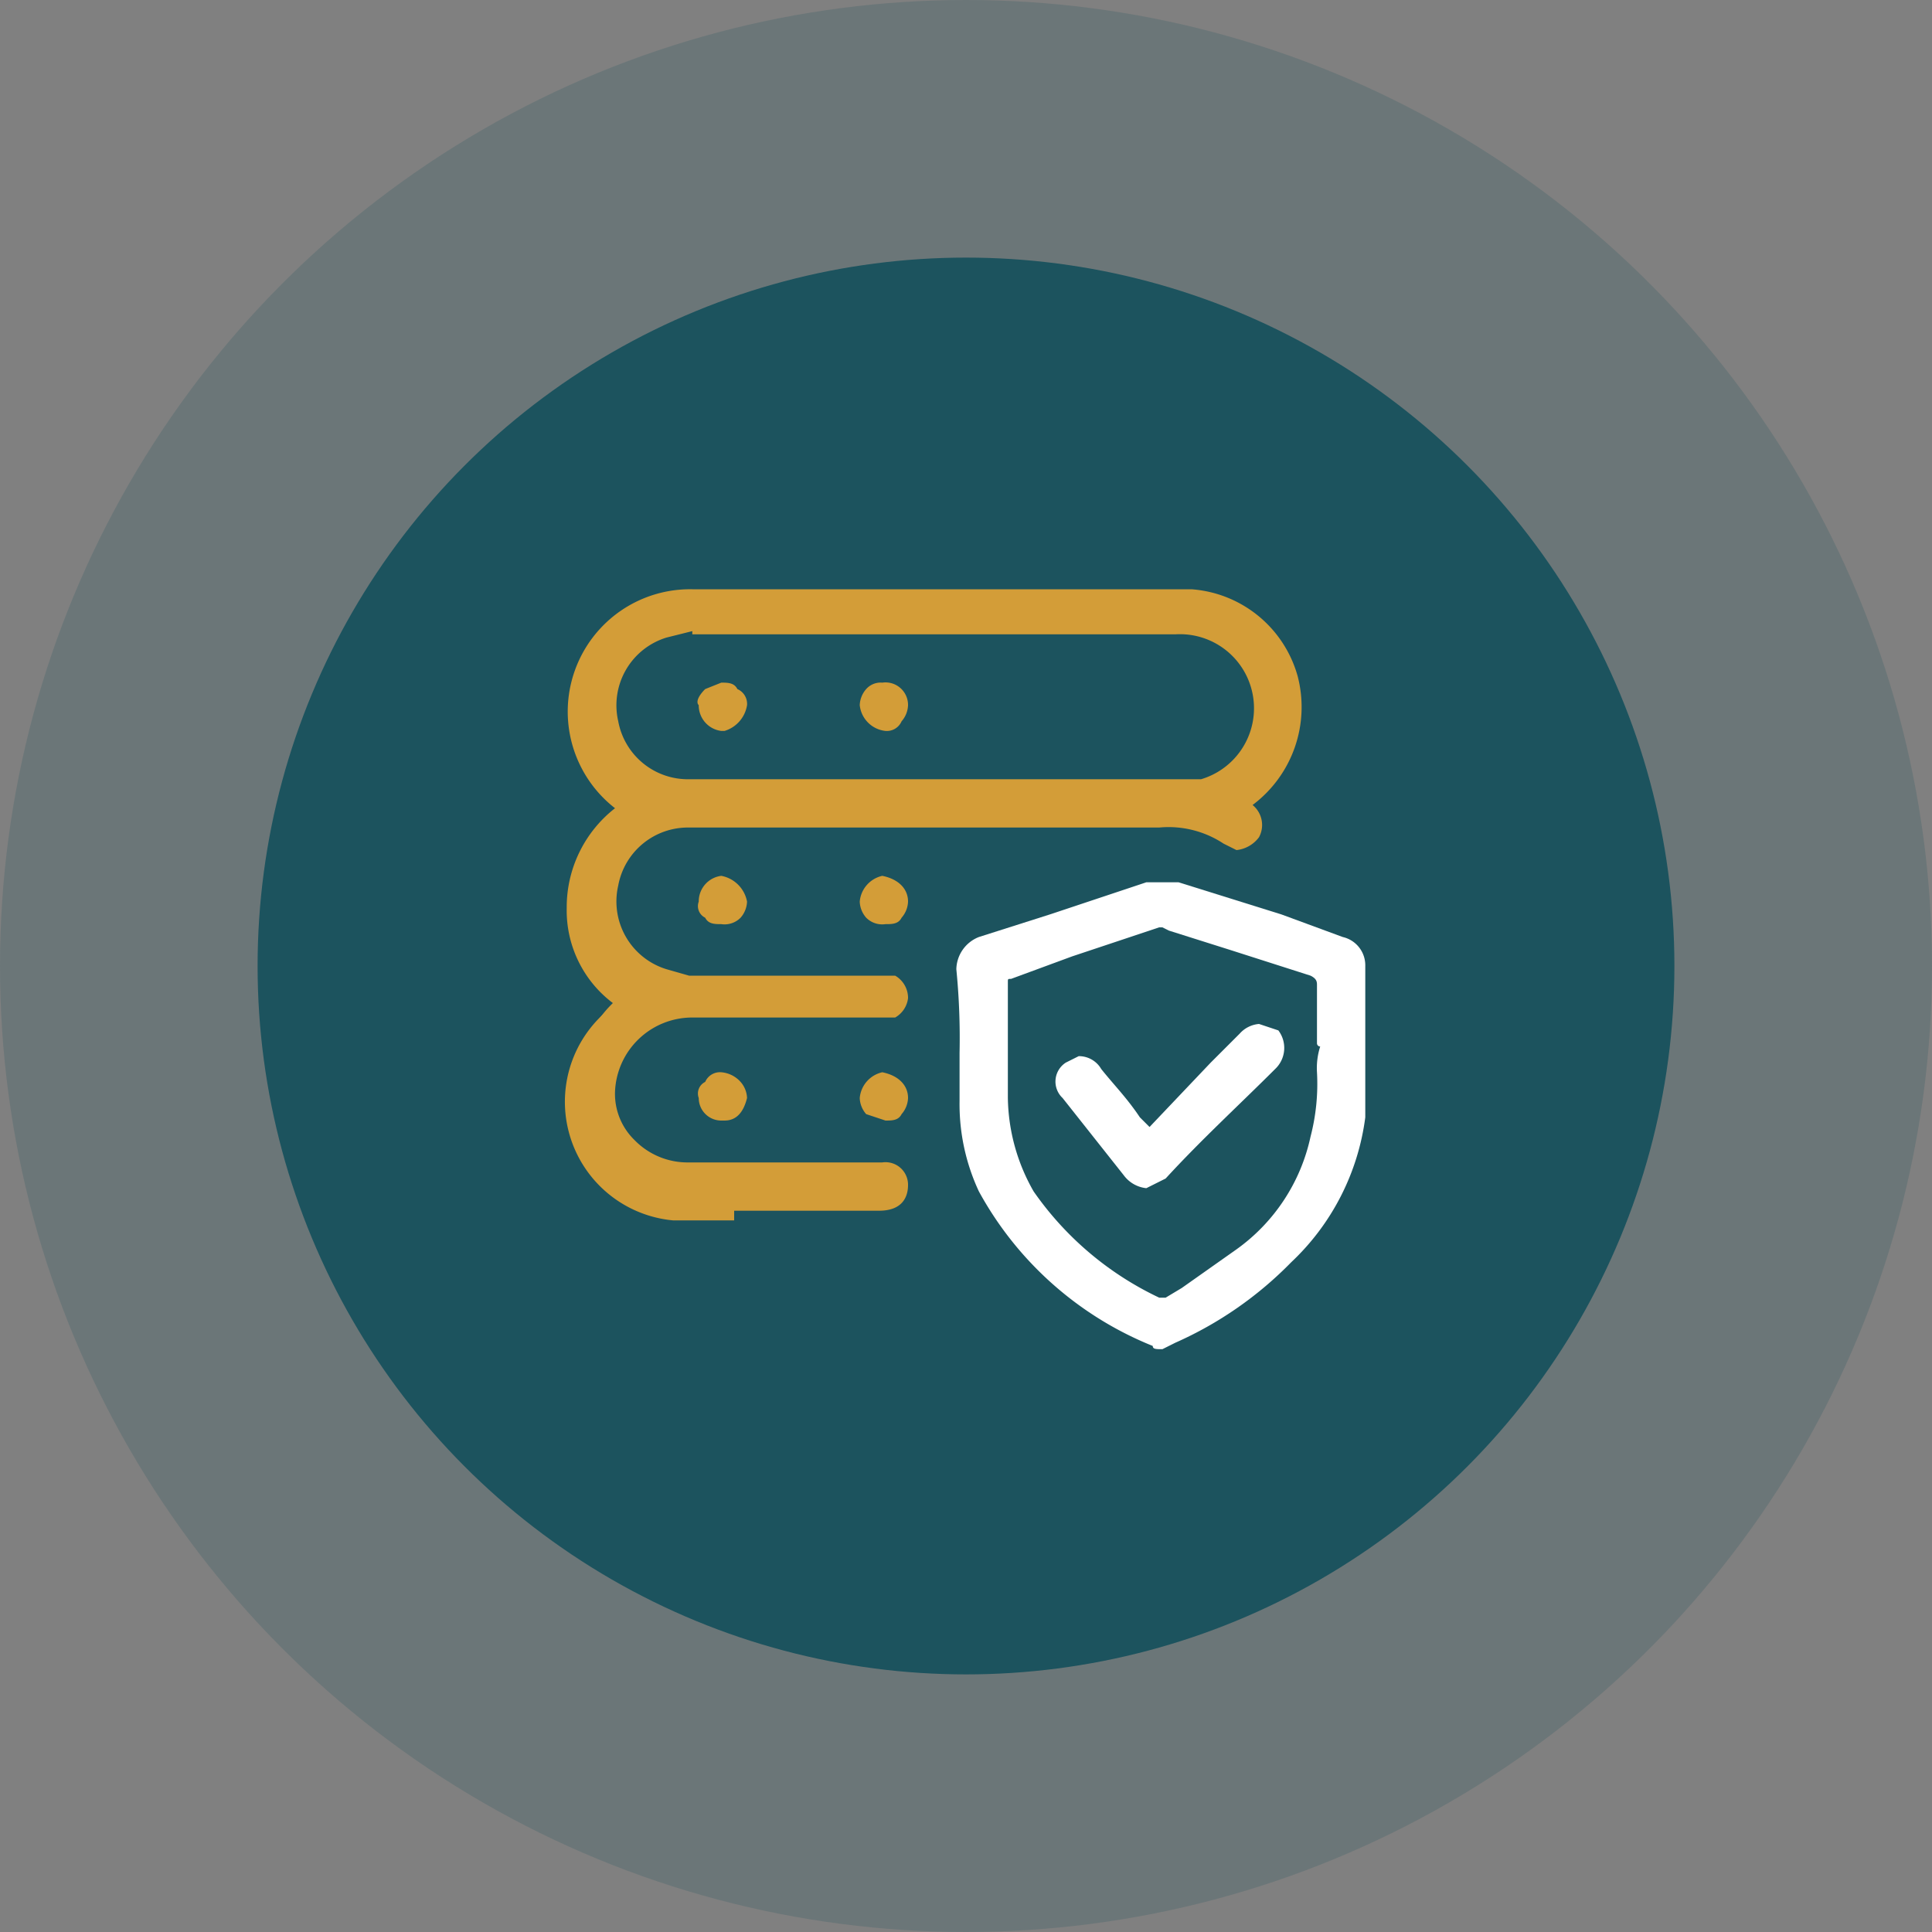 <svg xmlns="http://www.w3.org/2000/svg" viewBox="0 0 60 60"><rect x="0" y="0" width="60" height="60" fill="#808080" stroke="none"/><circle cx="30" cy="30" r="30" style="fill:#1c535e;opacity:0.2"/><circle cx="30" cy="30" r="22" style="fill:#1c535e"/><path d="M22.8,37.9H20.9a3.7,3.7,0,0,1-1.8-6.7h0a3.6,3.6,0,0,1-1.5-3,3.9,3.9,0,0,1,1.5-3.1,3.8,3.8,0,0,1,2.4-6.8H37a3.7,3.7,0,0,1,3.3,2.7,3.8,3.8,0,0,1-1.4,4h0a.8.8,0,0,1,.2,1,1,1,0,0,1-.7.4l-.4-.2a3.1,3.1,0,0,0-2-.5H21.4a2.2,2.2,0,0,0-2.2,1.8,2.2,2.2,0,0,0,1.5,2.6l.7.2h6.4a.8.8,0,0,1,.4.7.8.8,0,0,1-.4.6H21.5a2.4,2.4,0,0,0-2.4,2.3,2,2,0,0,0,.6,1.5,2.3,2.3,0,0,0,1.7.7h6a.7.7,0,0,1,.8.7c0,.4-.2.8-.9.8H22.8ZM21.5,19.6l-.8.2a2.2,2.2,0,0,0-1.5,2.6,2.2,2.2,0,0,0,2.2,1.8H37.3a2.3,2.3,0,0,0-.8-4.5h-15Z" style="fill:#d39d38"/><path d="M19.5,31a3.6,3.6,0,0,1,0-6c0-.1-.1-.1-.2-.2a3.5,3.5,0,0,1-1.3-4,3.6,3.6,0,0,1,3.5-2.4H37A3.4,3.4,0,0,1,40,21a3.5,3.5,0,0,1-1.2,3.7l-.3.3.3.2a.6.6,0,0,1,.1.7.5.5,0,0,1-.7.1,3.7,3.7,0,0,0-2.3-.5H21.4a2.5,2.5,0,0,0-.8,4.9h7.1c.1.1.3.3.3.4a1,1,0,0,1-.4.5H21.5a2.4,2.4,0,0,0-2.6,2.5,2.4,2.4,0,0,0,2.5,2.5h5.9c.5,0,.7.2.7.5s-.2.5-.7.5H24c-1,0-2,.1-3,0a3.6,3.6,0,0,1-1.8-6.3ZM29,24.4h8.4a2.5,2.5,0,0,0,1.7-2.8,2.4,2.4,0,0,0-2.6-2.1H20.6a2.5,2.5,0,0,0,.8,4.9Z" style="fill:#d39d38"/><path d="M36.1,41.9c-.2,0-.3,0-.3-.1A10.7,10.7,0,0,1,30.4,37a6.4,6.4,0,0,1-.6-2.8V32.7a21.7,21.7,0,0,0-.1-2.6,1.1,1.1,0,0,1,.7-1l2.2-.7,3-1h1l3.2,1,1.9.7a.9.9,0,0,1,.7.9v2.3h0v2.4a7.5,7.5,0,0,1-2.3,4.5,11.6,11.6,0,0,1-3.6,2.5Zm0-13.1H36l-2.7.9-1.9.7c-.1,0-.1,0-.1.1v3.6a6,6,0,0,0,.8,2.9A9.9,9.9,0,0,0,36,40.3h.2l.5-.3,1.7-1.2a5.8,5.8,0,0,0,2.3-3.5,6.5,6.5,0,0,0,.2-2,2.2,2.2,0,0,1,.1-.8.1.1,0,0,1-.1-.1V30.6c0-.1,0-.2-.2-.3l-2.5-.8-1.9-.6Z" style="fill:#fff"/><path d="M42.1,32.3a20.9,20.9,0,0,1,0,2.5,7.2,7.2,0,0,1-2.2,4.4,12.1,12.1,0,0,1-3.5,2.4c-.1,0-.4.1-.5,0a9.9,9.9,0,0,1-5.2-4.7,5.2,5.2,0,0,1-.7-2.7V30.1a.9.9,0,0,1,.5-.8l5.2-1.7a1.1,1.1,0,0,1,.8,0l5.2,1.7c.3.2.5.4.5.7v2.3Zm-.9.1h0a10.8,10.8,0,0,1,0-1.8c0-.3-.1-.4-.4-.5l-4.4-1.5h-.5l-4.6,1.5c-.2.1-.3.2-.3.4v3.6a5.3,5.3,0,0,0,.9,3,10.1,10.1,0,0,0,4,3.4.3.3,0,0,0,.4,0A17,17,0,0,0,38.5,39,6.1,6.1,0,0,0,41,35.4C41.2,34.4,41.1,33.4,41.2,32.4Z" style="fill:#fff"/><path d="M22.4,28.7c-.2,0-.4,0-.5-.2a.4.4,0,0,1-.2-.5.8.8,0,0,1,.7-.8,1,1,0,0,1,.8.8.8.8,0,0,1-.2.5.7.7,0,0,1-.6.2Z" style="fill:#d39d38"/><path d="M22.4,28.5a.5.5,0,0,1,0-1,.5.5,0,0,1,0,1Z" style="fill:#d39d38"/><path d="M22.4,34.8a.7.7,0,0,1-.7-.7.4.4,0,0,1,.2-.5.5.5,0,0,1,.5-.3h0a.9.9,0,0,1,.6.3.8.8,0,0,1,.2.5c-.1.4-.3.7-.7.7Z" style="fill:#d39d38"/><path d="M22.4,33.6a.5.5,0,0,1,.5.5c0,.3-.2.4-.5.5a.5.5,0,0,1-.5-.5A.5.5,0,0,1,22.4,33.6Z" style="fill:#d39d38"/><path d="M27.5,28.7a.7.7,0,0,1-.6-.2.8.8,0,0,1-.2-.5.9.9,0,0,1,.7-.8c.5.1.8.4.8.8a.8.8,0,0,1-.2.5c-.1.2-.3.2-.5.2Z" style="fill:#d39d38"/><path d="M27.5,28.5A.5.5,0,0,1,27,28a.5.5,0,0,1,1,0A.5.5,0,0,1,27.5,28.5Z" style="fill:#d39d38"/><path d="M27.5,34.8l-.6-.2a.8.8,0,0,1-.2-.5.9.9,0,0,1,.7-.8c.5.1.8.4.8.8a.8.8,0,0,1-.2.5c-.1.2-.3.2-.5.2Z" style="fill:#d39d38"/><path d="M27.5,34.6a.5.5,0,0,1-.5-.5c0-.3.2-.6.5-.5a.5.5,0,0,1,.5.5A.5.5,0,0,1,27.5,34.6Z" style="fill:#d39d38"/><path d="M35.6,36.9a1,1,0,0,1-.7-.4L33,34.1a.7.7,0,0,1,.1-1.1l.4-.2a.8.8,0,0,1,.7.4c.4.5.8.9,1.2,1.5l.3.3,1.9-2,.9-.9a.9.9,0,0,1,.6-.3l.6.2a.9.9,0,0,1-.1,1.2c-1.1,1.1-2.3,2.2-3.4,3.4Z" style="fill:#fff"/><path d="M35.6,35.4l2.1-2.2,1-.9c.3-.3.6-.3.8-.1s.2.5-.1.8L36,36.4c-.3.3-.6.3-.9-.1L33.2,34a.6.6,0,0,1,0-.8.5.5,0,0,1,.8.1C34.5,34,35.1,34.6,35.6,35.4Z" style="fill:#fff"/><path d="M22.4,22.7a.8.8,0,0,1-.7-.8c-.1-.1,0-.3.2-.5l.5-.2h0c.2,0,.4,0,.5.2a.5.5,0,0,1,.3.5,1,1,0,0,1-.7.8Z" style="fill:#d39d38"/><path d="M22.4,21.4a.5.5,0,0,1,0,1,.5.5,0,0,1,0-1Z" style="fill:#d39d38"/><path d="M27.5,22.7a.9.9,0,0,1-.8-.8.8.8,0,0,1,.2-.5.6.6,0,0,1,.5-.2.7.7,0,0,1,.8.7.8.8,0,0,1-.2.5.5.5,0,0,1-.5.3Z" style="fill:#d39d38"/><path d="M27.5,22.4a.5.5,0,0,1,0-1c.3,0,.4.2.5.5A.5.5,0,0,1,27.5,22.4Z" style="fill:#d39d38"/></svg>